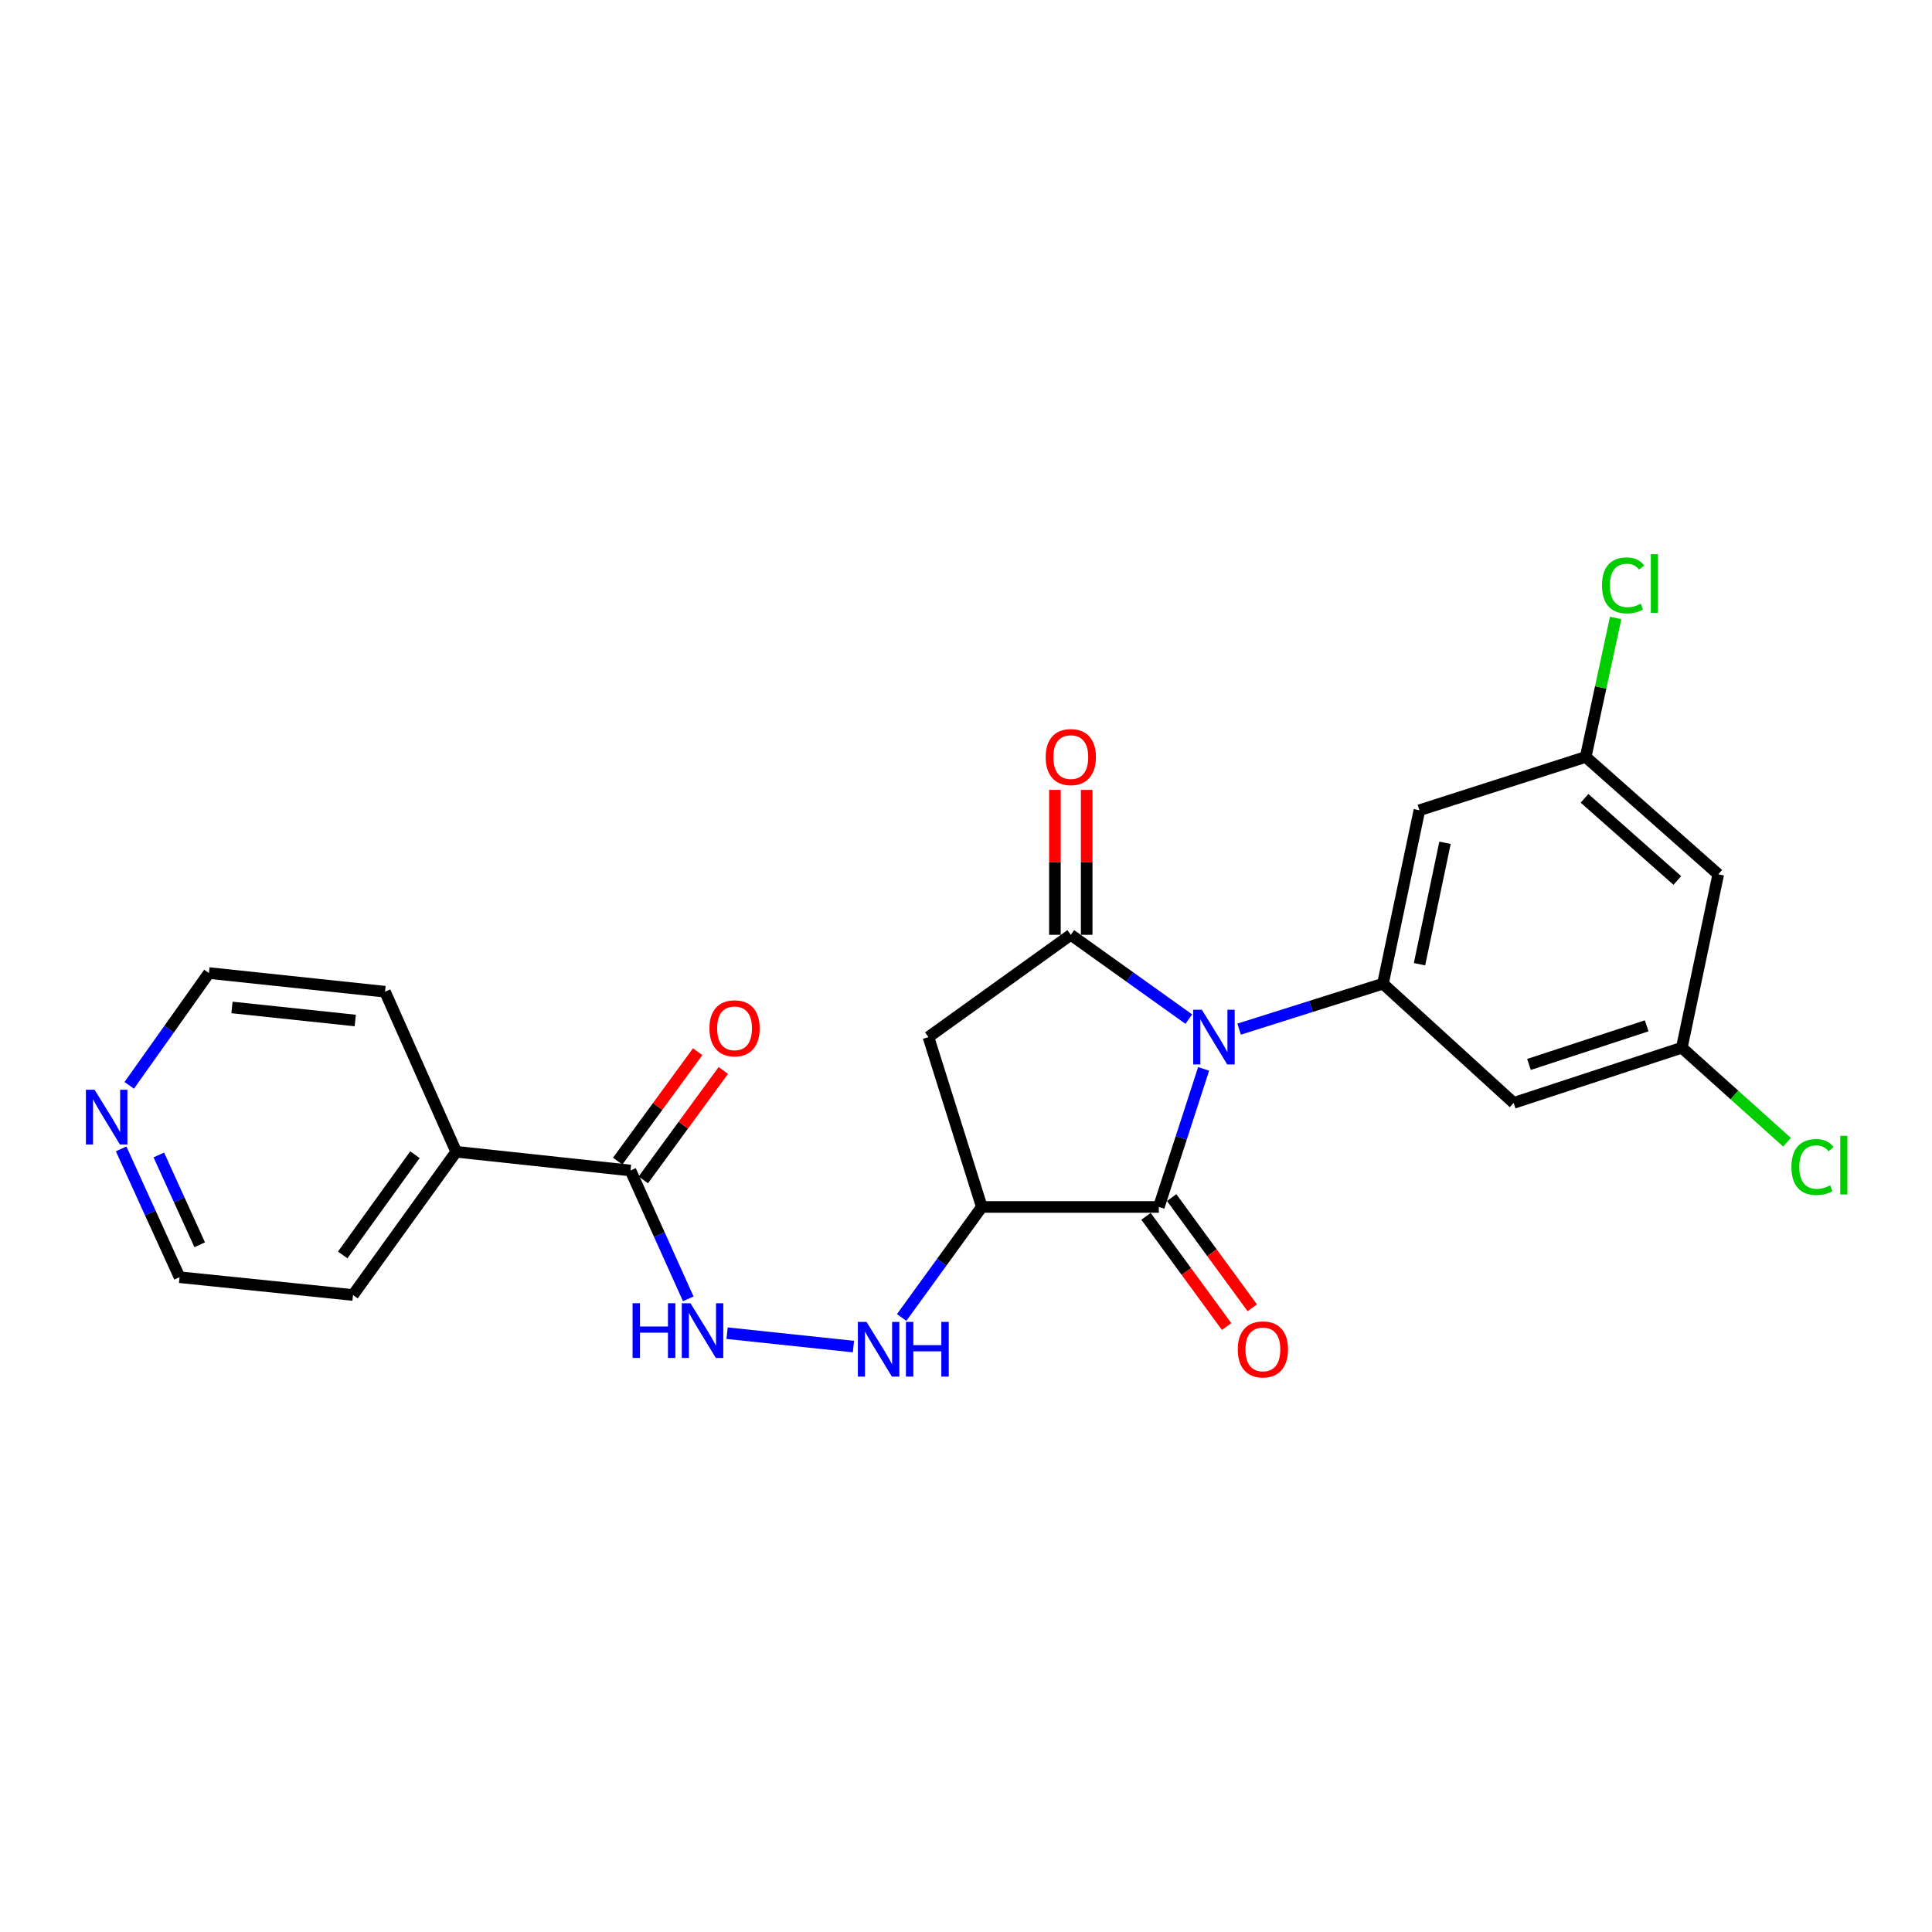 <?xml version='1.0' encoding='iso-8859-1'?>
<svg version='1.1' baseProfile='full'
              xmlns='http://www.w3.org/2000/svg'
                      xmlns:rdkit='http://www.rdkit.org/xml'
                      xmlns:xlink='http://www.w3.org/1999/xlink'
                  xml:space='preserve'
width='1000px' height='1000px' viewBox='0 0 1000 1000'>
<!-- END OF HEADER -->
<rect style='opacity:1.0;fill:#FFFFFF;stroke:none' width='1000' height='1000' x='0' y='0'> </rect>
<path class='bond-0' d='M 615.321,527.495 L 584.782,505.676' style='fill:none;fill-rule:evenodd;stroke:#0000FF;stroke-width:6px;stroke-linecap:butt;stroke-linejoin:miter;stroke-opacity:1' />
<path class='bond-0' d='M 584.782,505.676 L 554.244,483.857' style='fill:none;fill-rule:evenodd;stroke:#000000;stroke-width:6px;stroke-linecap:butt;stroke-linejoin:miter;stroke-opacity:1' />
<path class='bond-1' d='M 622.993,553.265 L 611.401,588.992' style='fill:none;fill-rule:evenodd;stroke:#0000FF;stroke-width:6px;stroke-linecap:butt;stroke-linejoin:miter;stroke-opacity:1' />
<path class='bond-1' d='M 611.401,588.992 L 599.809,624.718' style='fill:none;fill-rule:evenodd;stroke:#000000;stroke-width:6px;stroke-linecap:butt;stroke-linejoin:miter;stroke-opacity:1' />
<path class='bond-3' d='M 641.371,532.677 L 678.592,520.919' style='fill:none;fill-rule:evenodd;stroke:#0000FF;stroke-width:6px;stroke-linecap:butt;stroke-linejoin:miter;stroke-opacity:1' />
<path class='bond-3' d='M 678.592,520.919 L 715.814,509.161' style='fill:none;fill-rule:evenodd;stroke:#000000;stroke-width:6px;stroke-linecap:butt;stroke-linejoin:miter;stroke-opacity:1' />
<path class='bond-4' d='M 554.244,483.857 L 480.561,536.795' style='fill:none;fill-rule:evenodd;stroke:#000000;stroke-width:6px;stroke-linecap:butt;stroke-linejoin:miter;stroke-opacity:1' />
<path class='bond-10' d='M 562.465,483.857 L 562.465,446.353' style='fill:none;fill-rule:evenodd;stroke:#000000;stroke-width:6px;stroke-linecap:butt;stroke-linejoin:miter;stroke-opacity:1' />
<path class='bond-10' d='M 562.465,446.353 L 562.465,408.848' style='fill:none;fill-rule:evenodd;stroke:#FF0000;stroke-width:6px;stroke-linecap:butt;stroke-linejoin:miter;stroke-opacity:1' />
<path class='bond-10' d='M 546.022,483.857 L 546.022,446.353' style='fill:none;fill-rule:evenodd;stroke:#000000;stroke-width:6px;stroke-linecap:butt;stroke-linejoin:miter;stroke-opacity:1' />
<path class='bond-10' d='M 546.022,446.353 L 546.022,408.848' style='fill:none;fill-rule:evenodd;stroke:#FF0000;stroke-width:6px;stroke-linecap:butt;stroke-linejoin:miter;stroke-opacity:1' />
<path class='bond-2' d='M 599.809,624.718 L 508.185,624.718' style='fill:none;fill-rule:evenodd;stroke:#000000;stroke-width:6px;stroke-linecap:butt;stroke-linejoin:miter;stroke-opacity:1' />
<path class='bond-11' d='M 593.173,629.572 L 614.032,658.094' style='fill:none;fill-rule:evenodd;stroke:#000000;stroke-width:6px;stroke-linecap:butt;stroke-linejoin:miter;stroke-opacity:1' />
<path class='bond-11' d='M 614.032,658.094 L 634.892,686.617' style='fill:none;fill-rule:evenodd;stroke:#FF0000;stroke-width:6px;stroke-linecap:butt;stroke-linejoin:miter;stroke-opacity:1' />
<path class='bond-11' d='M 606.445,619.865 L 627.305,648.388' style='fill:none;fill-rule:evenodd;stroke:#000000;stroke-width:6px;stroke-linecap:butt;stroke-linejoin:miter;stroke-opacity:1' />
<path class='bond-11' d='M 627.305,648.388 L 648.164,676.91' style='fill:none;fill-rule:evenodd;stroke:#FF0000;stroke-width:6px;stroke-linecap:butt;stroke-linejoin:miter;stroke-opacity:1' />
<path class='bond-5' d='M 508.185,624.718 L 487.439,653.324' style='fill:none;fill-rule:evenodd;stroke:#000000;stroke-width:6px;stroke-linecap:butt;stroke-linejoin:miter;stroke-opacity:1' />
<path class='bond-5' d='M 487.439,653.324 L 466.692,681.93' style='fill:none;fill-rule:evenodd;stroke:#0000FF;stroke-width:6px;stroke-linecap:butt;stroke-linejoin:miter;stroke-opacity:1' />
<path class='bond-24' d='M 508.185,624.718 L 480.561,536.795' style='fill:none;fill-rule:evenodd;stroke:#000000;stroke-width:6px;stroke-linecap:butt;stroke-linejoin:miter;stroke-opacity:1' />
<path class='bond-8' d='M 715.814,509.161 L 734.677,419.383' style='fill:none;fill-rule:evenodd;stroke:#000000;stroke-width:6px;stroke-linecap:butt;stroke-linejoin:miter;stroke-opacity:1' />
<path class='bond-8' d='M 734.735,499.076 L 747.94,436.231' style='fill:none;fill-rule:evenodd;stroke:#000000;stroke-width:6px;stroke-linecap:butt;stroke-linejoin:miter;stroke-opacity:1' />
<path class='bond-9' d='M 715.814,509.161 L 783.467,570.859' style='fill:none;fill-rule:evenodd;stroke:#000000;stroke-width:6px;stroke-linecap:butt;stroke-linejoin:miter;stroke-opacity:1' />
<path class='bond-7' d='M 441.742,696.984 L 376.337,690.055' style='fill:none;fill-rule:evenodd;stroke:#0000FF;stroke-width:6px;stroke-linecap:butt;stroke-linejoin:miter;stroke-opacity:1' />
<path class='bond-6' d='M 326.345,605.855 L 341.292,639.066' style='fill:none;fill-rule:evenodd;stroke:#000000;stroke-width:6px;stroke-linecap:butt;stroke-linejoin:miter;stroke-opacity:1' />
<path class='bond-6' d='M 341.292,639.066 L 356.239,672.277' style='fill:none;fill-rule:evenodd;stroke:#0000FF;stroke-width:6px;stroke-linecap:butt;stroke-linejoin:miter;stroke-opacity:1' />
<path class='bond-15' d='M 332.982,610.706 L 353.684,582.386' style='fill:none;fill-rule:evenodd;stroke:#000000;stroke-width:6px;stroke-linecap:butt;stroke-linejoin:miter;stroke-opacity:1' />
<path class='bond-15' d='M 353.684,582.386 L 374.385,554.066' style='fill:none;fill-rule:evenodd;stroke:#FF0000;stroke-width:6px;stroke-linecap:butt;stroke-linejoin:miter;stroke-opacity:1' />
<path class='bond-15' d='M 319.708,601.003 L 340.409,572.683' style='fill:none;fill-rule:evenodd;stroke:#000000;stroke-width:6px;stroke-linecap:butt;stroke-linejoin:miter;stroke-opacity:1' />
<path class='bond-15' d='M 340.409,572.683 L 361.11,544.362' style='fill:none;fill-rule:evenodd;stroke:#FF0000;stroke-width:6px;stroke-linecap:butt;stroke-linejoin:miter;stroke-opacity:1' />
<path class='bond-17' d='M 326.345,605.855 L 236.128,596.163' style='fill:none;fill-rule:evenodd;stroke:#000000;stroke-width:6px;stroke-linecap:butt;stroke-linejoin:miter;stroke-opacity:1' />
<path class='bond-13' d='M 734.677,419.383 L 820.756,391.786' style='fill:none;fill-rule:evenodd;stroke:#000000;stroke-width:6px;stroke-linecap:butt;stroke-linejoin:miter;stroke-opacity:1' />
<path class='bond-12' d='M 783.467,570.859 L 870.505,542.303' style='fill:none;fill-rule:evenodd;stroke:#000000;stroke-width:6px;stroke-linecap:butt;stroke-linejoin:miter;stroke-opacity:1' />
<path class='bond-12' d='M 791.397,550.952 L 852.324,530.963' style='fill:none;fill-rule:evenodd;stroke:#000000;stroke-width:6px;stroke-linecap:butt;stroke-linejoin:miter;stroke-opacity:1' />
<path class='bond-14' d='M 870.505,542.303 L 889.369,452.534' style='fill:none;fill-rule:evenodd;stroke:#000000;stroke-width:6px;stroke-linecap:butt;stroke-linejoin:miter;stroke-opacity:1' />
<path class='bond-18' d='M 870.505,542.303 L 897.735,566.764' style='fill:none;fill-rule:evenodd;stroke:#000000;stroke-width:6px;stroke-linecap:butt;stroke-linejoin:miter;stroke-opacity:1' />
<path class='bond-18' d='M 897.735,566.764 L 924.965,591.226' style='fill:none;fill-rule:evenodd;stroke:#00CC00;stroke-width:6px;stroke-linecap:butt;stroke-linejoin:miter;stroke-opacity:1' />
<path class='bond-19' d='M 820.756,391.786 L 828.508,355.82' style='fill:none;fill-rule:evenodd;stroke:#000000;stroke-width:6px;stroke-linecap:butt;stroke-linejoin:miter;stroke-opacity:1' />
<path class='bond-19' d='M 828.508,355.82 L 836.26,319.853' style='fill:none;fill-rule:evenodd;stroke:#00CC00;stroke-width:6px;stroke-linecap:butt;stroke-linejoin:miter;stroke-opacity:1' />
<path class='bond-25' d='M 820.756,391.786 L 889.369,452.534' style='fill:none;fill-rule:evenodd;stroke:#000000;stroke-width:6px;stroke-linecap:butt;stroke-linejoin:miter;stroke-opacity:1' />
<path class='bond-25' d='M 820.148,413.209 L 868.177,455.733' style='fill:none;fill-rule:evenodd;stroke:#000000;stroke-width:6px;stroke-linecap:butt;stroke-linejoin:miter;stroke-opacity:1' />
<path class='bond-16' d='M 62.694,594.658 L 77.816,627.867' style='fill:none;fill-rule:evenodd;stroke:#0000FF;stroke-width:6px;stroke-linecap:butt;stroke-linejoin:miter;stroke-opacity:1' />
<path class='bond-16' d='M 77.816,627.867 L 92.938,661.076' style='fill:none;fill-rule:evenodd;stroke:#000000;stroke-width:6px;stroke-linecap:butt;stroke-linejoin:miter;stroke-opacity:1' />
<path class='bond-16' d='M 82.195,597.806 L 92.781,621.052' style='fill:none;fill-rule:evenodd;stroke:#0000FF;stroke-width:6px;stroke-linecap:butt;stroke-linejoin:miter;stroke-opacity:1' />
<path class='bond-16' d='M 92.781,621.052 L 103.366,644.299' style='fill:none;fill-rule:evenodd;stroke:#000000;stroke-width:6px;stroke-linecap:butt;stroke-linejoin:miter;stroke-opacity:1' />
<path class='bond-26' d='M 66.884,561.775 L 87.511,532.714' style='fill:none;fill-rule:evenodd;stroke:#0000FF;stroke-width:6px;stroke-linecap:butt;stroke-linejoin:miter;stroke-opacity:1' />
<path class='bond-26' d='M 87.511,532.714 L 108.138,503.653' style='fill:none;fill-rule:evenodd;stroke:#000000;stroke-width:6px;stroke-linecap:butt;stroke-linejoin:miter;stroke-opacity:1' />
<path class='bond-22' d='M 236.128,596.163 L 199.287,513.309' style='fill:none;fill-rule:evenodd;stroke:#000000;stroke-width:6px;stroke-linecap:butt;stroke-linejoin:miter;stroke-opacity:1' />
<path class='bond-23' d='M 236.128,596.163 L 182.716,670.293' style='fill:none;fill-rule:evenodd;stroke:#000000;stroke-width:6px;stroke-linecap:butt;stroke-linejoin:miter;stroke-opacity:1' />
<path class='bond-23' d='M 214.776,597.67 L 177.387,649.561' style='fill:none;fill-rule:evenodd;stroke:#000000;stroke-width:6px;stroke-linecap:butt;stroke-linejoin:miter;stroke-opacity:1' />
<path class='bond-20' d='M 108.138,503.653 L 199.287,513.309' style='fill:none;fill-rule:evenodd;stroke:#000000;stroke-width:6px;stroke-linecap:butt;stroke-linejoin:miter;stroke-opacity:1' />
<path class='bond-20' d='M 120.078,521.453 L 183.882,528.212' style='fill:none;fill-rule:evenodd;stroke:#000000;stroke-width:6px;stroke-linecap:butt;stroke-linejoin:miter;stroke-opacity:1' />
<path class='bond-21' d='M 92.938,661.076 L 182.716,670.293' style='fill:none;fill-rule:evenodd;stroke:#000000;stroke-width:6px;stroke-linecap:butt;stroke-linejoin:miter;stroke-opacity:1' />
<path  class='atom-0' d='M 622.077 522.635
L 631.357 537.635
Q 632.277 539.115, 633.757 541.795
Q 635.237 544.475, 635.317 544.635
L 635.317 522.635
L 639.077 522.635
L 639.077 550.955
L 635.197 550.955
L 625.237 534.555
Q 624.077 532.635, 622.837 530.435
Q 621.637 528.235, 621.277 527.555
L 621.277 550.955
L 617.597 550.955
L 617.597 522.635
L 622.077 522.635
' fill='#0000FF'/>
<path  class='atom-6' d='M 448.513 684.204
L 457.793 699.204
Q 458.713 700.684, 460.193 703.364
Q 461.673 706.044, 461.753 706.204
L 461.753 684.204
L 465.513 684.204
L 465.513 712.524
L 461.633 712.524
L 451.673 696.124
Q 450.513 694.204, 449.273 692.004
Q 448.073 689.804, 447.713 689.124
L 447.713 712.524
L 444.033 712.524
L 444.033 684.204
L 448.513 684.204
' fill='#0000FF'/>
<path  class='atom-6' d='M 468.913 684.204
L 472.753 684.204
L 472.753 696.244
L 487.233 696.244
L 487.233 684.204
L 491.073 684.204
L 491.073 712.524
L 487.233 712.524
L 487.233 699.444
L 472.753 699.444
L 472.753 712.524
L 468.913 712.524
L 468.913 684.204
' fill='#0000FF'/>
<path  class='atom-8' d='M 327.414 674.549
L 331.254 674.549
L 331.254 686.589
L 345.734 686.589
L 345.734 674.549
L 349.574 674.549
L 349.574 702.869
L 345.734 702.869
L 345.734 689.789
L 331.254 689.789
L 331.254 702.869
L 327.414 702.869
L 327.414 674.549
' fill='#0000FF'/>
<path  class='atom-8' d='M 357.374 674.549
L 366.654 689.549
Q 367.574 691.029, 369.054 693.709
Q 370.534 696.389, 370.614 696.549
L 370.614 674.549
L 374.374 674.549
L 374.374 702.869
L 370.494 702.869
L 360.534 686.469
Q 359.374 684.549, 358.134 682.349
Q 356.934 680.149, 356.574 679.469
L 356.574 702.869
L 352.894 702.869
L 352.894 674.549
L 357.374 674.549
' fill='#0000FF'/>
<path  class='atom-11' d='M 541.244 391.866
Q 541.244 385.066, 544.604 381.266
Q 547.964 377.466, 554.244 377.466
Q 560.524 377.466, 563.884 381.266
Q 567.244 385.066, 567.244 391.866
Q 567.244 398.746, 563.844 402.666
Q 560.444 406.546, 554.244 406.546
Q 548.004 406.546, 544.604 402.666
Q 541.244 398.786, 541.244 391.866
M 554.244 403.346
Q 558.564 403.346, 560.884 400.466
Q 563.244 397.546, 563.244 391.866
Q 563.244 386.306, 560.884 383.506
Q 558.564 380.666, 554.244 380.666
Q 549.924 380.666, 547.564 383.466
Q 545.244 386.266, 545.244 391.866
Q 545.244 397.586, 547.564 400.466
Q 549.924 403.346, 554.244 403.346
' fill='#FF0000'/>
<path  class='atom-12' d='M 640.669 698.444
Q 640.669 691.644, 644.029 687.844
Q 647.389 684.044, 653.669 684.044
Q 659.949 684.044, 663.309 687.844
Q 666.669 691.644, 666.669 698.444
Q 666.669 705.324, 663.269 709.244
Q 659.869 713.124, 653.669 713.124
Q 647.429 713.124, 644.029 709.244
Q 640.669 705.364, 640.669 698.444
M 653.669 709.924
Q 657.989 709.924, 660.309 707.044
Q 662.669 704.124, 662.669 698.444
Q 662.669 692.884, 660.309 690.084
Q 657.989 687.244, 653.669 687.244
Q 649.349 687.244, 646.989 690.044
Q 644.669 692.844, 644.669 698.444
Q 644.669 704.164, 646.989 707.044
Q 649.349 709.924, 653.669 709.924
' fill='#FF0000'/>
<path  class='atom-16' d='M 367.205 532.252
Q 367.205 525.452, 370.565 521.652
Q 373.925 517.852, 380.205 517.852
Q 386.485 517.852, 389.845 521.652
Q 393.205 525.452, 393.205 532.252
Q 393.205 539.132, 389.805 543.052
Q 386.405 546.932, 380.205 546.932
Q 373.965 546.932, 370.565 543.052
Q 367.205 539.172, 367.205 532.252
M 380.205 543.732
Q 384.525 543.732, 386.845 540.852
Q 389.205 537.932, 389.205 532.252
Q 389.205 526.692, 386.845 523.892
Q 384.525 521.052, 380.205 521.052
Q 375.885 521.052, 373.525 523.852
Q 371.205 526.652, 371.205 532.252
Q 371.205 537.972, 373.525 540.852
Q 375.885 543.732, 380.205 543.732
' fill='#FF0000'/>
<path  class='atom-17' d='M 48.95 564.062
L 58.23 579.062
Q 59.15 580.542, 60.63 583.222
Q 62.11 585.902, 62.19 586.062
L 62.19 564.062
L 65.95 564.062
L 65.95 592.382
L 62.07 592.382
L 52.11 575.982
Q 50.95 574.062, 49.71 571.862
Q 48.51 569.662, 48.15 568.982
L 48.15 592.382
L 44.47 592.382
L 44.47 564.062
L 48.95 564.062
' fill='#0000FF'/>
<path  class='atom-19' d='M 927.239 604.058
Q 927.239 597.018, 930.519 593.338
Q 933.839 589.618, 940.119 589.618
Q 945.959 589.618, 949.079 593.738
L 946.439 595.898
Q 944.159 592.898, 940.119 592.898
Q 935.839 592.898, 933.559 595.778
Q 931.319 598.618, 931.319 604.058
Q 931.319 609.658, 933.639 612.538
Q 935.999 615.418, 940.559 615.418
Q 943.679 615.418, 947.319 613.538
L 948.439 616.538
Q 946.959 617.498, 944.719 618.058
Q 942.479 618.618, 939.999 618.618
Q 933.839 618.618, 930.519 614.858
Q 927.239 611.098, 927.239 604.058
' fill='#00CC00'/>
<path  class='atom-19' d='M 952.519 587.898
L 956.199 587.898
L 956.199 618.258
L 952.519 618.258
L 952.519 587.898
' fill='#00CC00'/>
<path  class='atom-20' d='M 829.184 302.997
Q 829.184 295.957, 832.464 292.277
Q 835.784 288.557, 842.064 288.557
Q 847.904 288.557, 851.024 292.677
L 848.384 294.837
Q 846.104 291.837, 842.064 291.837
Q 837.784 291.837, 835.504 294.717
Q 833.264 297.557, 833.264 302.997
Q 833.264 308.597, 835.584 311.477
Q 837.944 314.357, 842.504 314.357
Q 845.624 314.357, 849.264 312.477
L 850.384 315.477
Q 848.904 316.437, 846.664 316.997
Q 844.424 317.557, 841.944 317.557
Q 835.784 317.557, 832.464 313.797
Q 829.184 310.037, 829.184 302.997
' fill='#00CC00'/>
<path  class='atom-20' d='M 854.464 286.837
L 858.144 286.837
L 858.144 317.197
L 854.464 317.197
L 854.464 286.837
' fill='#00CC00'/>
</svg>
